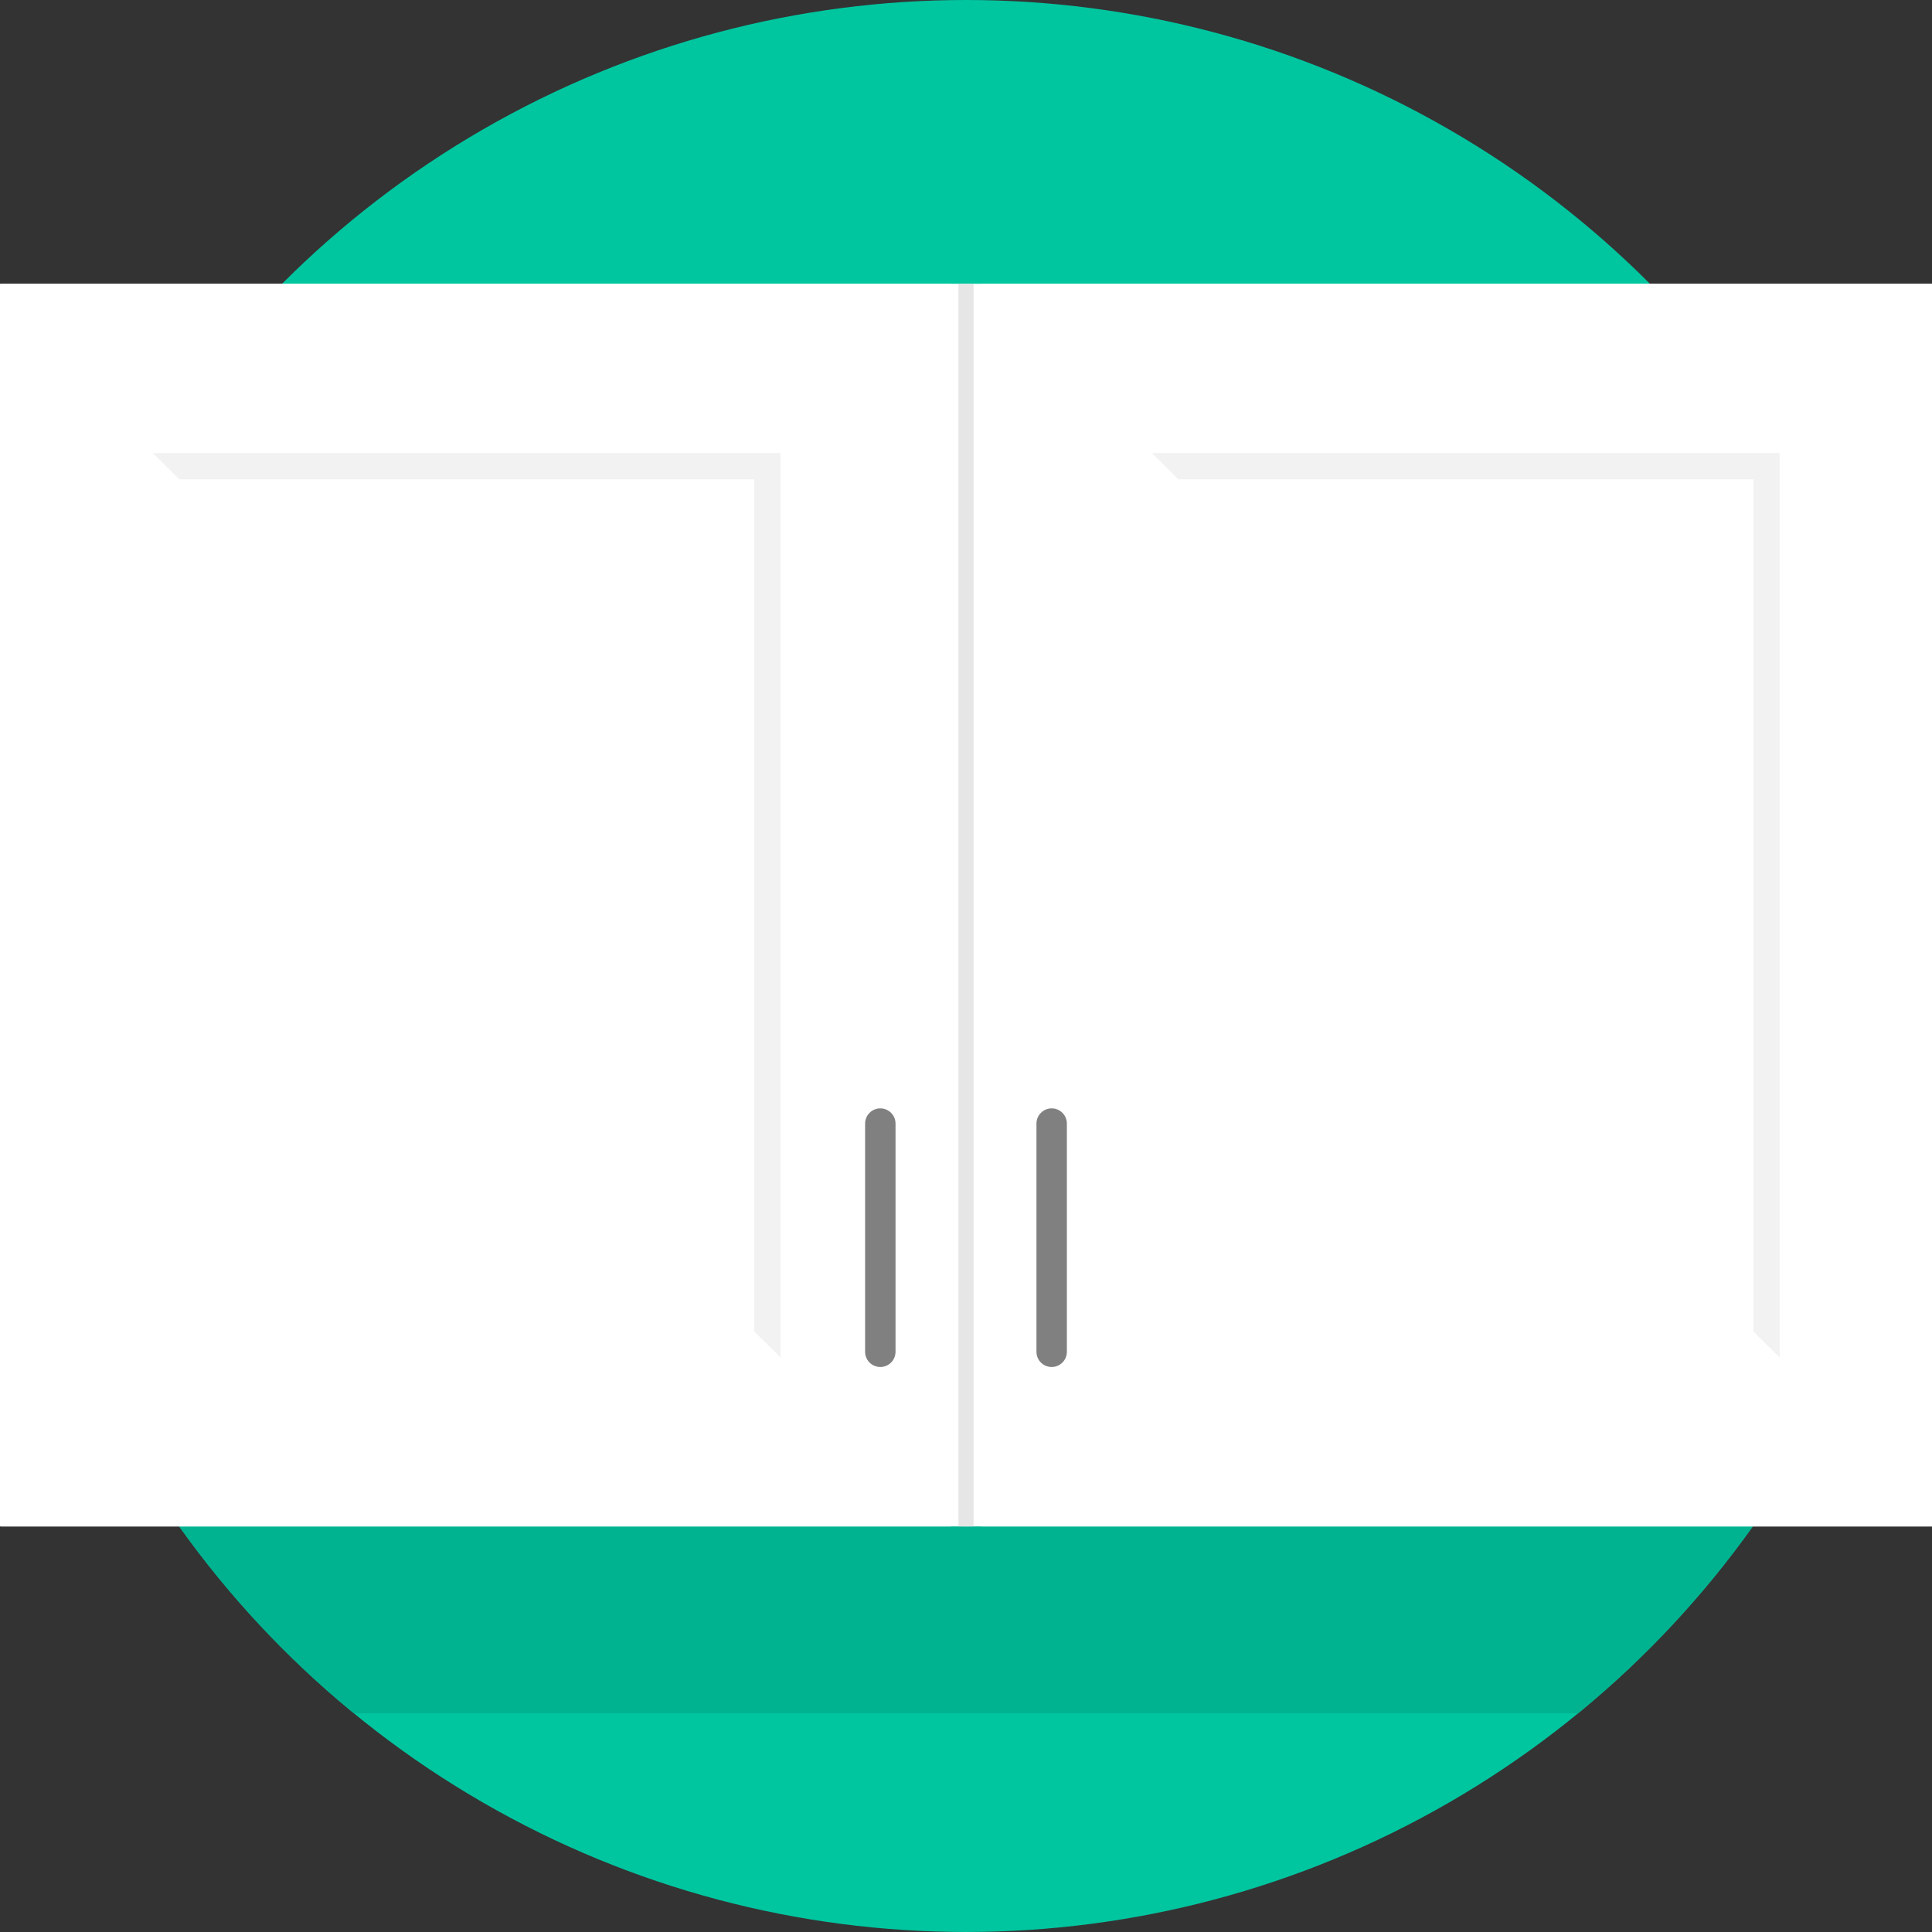 <?xml version="1.0" encoding="utf-8"?>
<!-- Generator: Adobe Illustrator 15.0.2, SVG Export Plug-In . SVG Version: 6.00 Build 0)  -->
<!DOCTYPE svg PUBLIC "-//W3C//DTD SVG 1.1//EN" "http://www.w3.org/Graphics/SVG/1.1/DTD/svg11.dtd">
<svg version="1.1" id="Layer_1" xmlns="http://www.w3.org/2000/svg" xmlns:xlink="http://www.w3.org/1999/xlink" x="0px" y="0px"
	 width="127.001px" height="127px" viewBox="0 0 127.001 127" enable-background="new 0 0 127.001 127" xml:space="preserve">
<rect x="0" y="0" width="127.001" height="127" fill="#333333" stroke="none"/>
<g>
	<g>
		<circle fill="#00C6A0" cx="63.5" cy="63.5" r="63.5"/>
	</g>
</g>
<g>
	<defs>
		<circle id="SVGID_1_" cx="63.5" cy="63.5" r="63.5"/>
	</defs>
	<clipPath id="SVGID_2_">
		<use xlink:href="#SVGID_1_"  overflow="visible"/>
	</clipPath>
	<rect x="-9.392" y="74.713" clip-path="url(#SVGID_2_)" fill="#00B390" width="139.678" height="37.919"/>
</g>
<g>
	<g>
		<g>
			<g>
				<rect y="18.652" fill="#FFFFFF" width="62.512" height="81.688"/>
			</g>
		</g>
		<g>
			<g>
				<rect x="0.053" y="18.652" fill="#FFFFFF" width="63.5" height="81.688"/>
			</g>
		</g>
		<g>
			<g>
				<polygon fill="#FFFFFF" points="51.123,89.21 10.013,89.21 10.013,29.899 11.741,29.899 11.741,87.481 51.123,87.481 				"/>
			</g>
		</g>
		<g>
			<g>
				<polygon fill="#F2F2F2" points="51.308,89.233 49.579,87.527 49.579,31.511 11.789,31.511 10.04,29.782 51.308,29.782 				"/>
			</g>
		</g>
		<g>
			<g>
				<path fill="#808080" d="M58.868,88.86c0,0.553-0.447,1-1,1l0,0c-0.553,0-1-0.447-1-1v-15c0-0.553,0.447-1,1-1l0,0
					c0.553,0,1,0.447,1,1V88.86z"/>
			</g>
		</g>
	</g>
	<g>
		<g>
			<g>
				<rect x="64.488" y="18.652" fill="#FFFFFF" width="62.512" height="81.688"/>
			</g>
		</g>
		<g>
			<g>
				<rect x="63.5" y="18.652" fill="#FFFFFF" width="63.5" height="81.688"/>
			</g>
		</g>
		<g>
			<g>
				<polygon fill="#FFFFFF" points="116.803,89.21 75.692,89.21 75.692,29.899 77.421,29.899 77.421,87.481 116.803,87.481 				"/>
			</g>
		</g>
		<g>
			<g>
				<polygon fill="#F2F2F2" points="116.987,89.233 115.259,87.527 115.259,31.511 77.469,31.511 75.72,29.782 116.987,29.782 				
					"/>
			</g>
		</g>
		<g>
			<g>
				<path fill="#808080" d="M68.132,88.86c0,0.553,0.447,1,1,1l0,0c0.553,0,1-0.447,1-1v-15c0-0.553-0.447-1-1-1l0,0
					c-0.553,0-1,0.447-1,1V88.86z"/>
			</g>
		</g>
	</g>
	<g>
		<rect x="63" y="18.652" fill="#E6E6E6" width="1" height="81.688"/>
	</g>
</g>
</svg>
